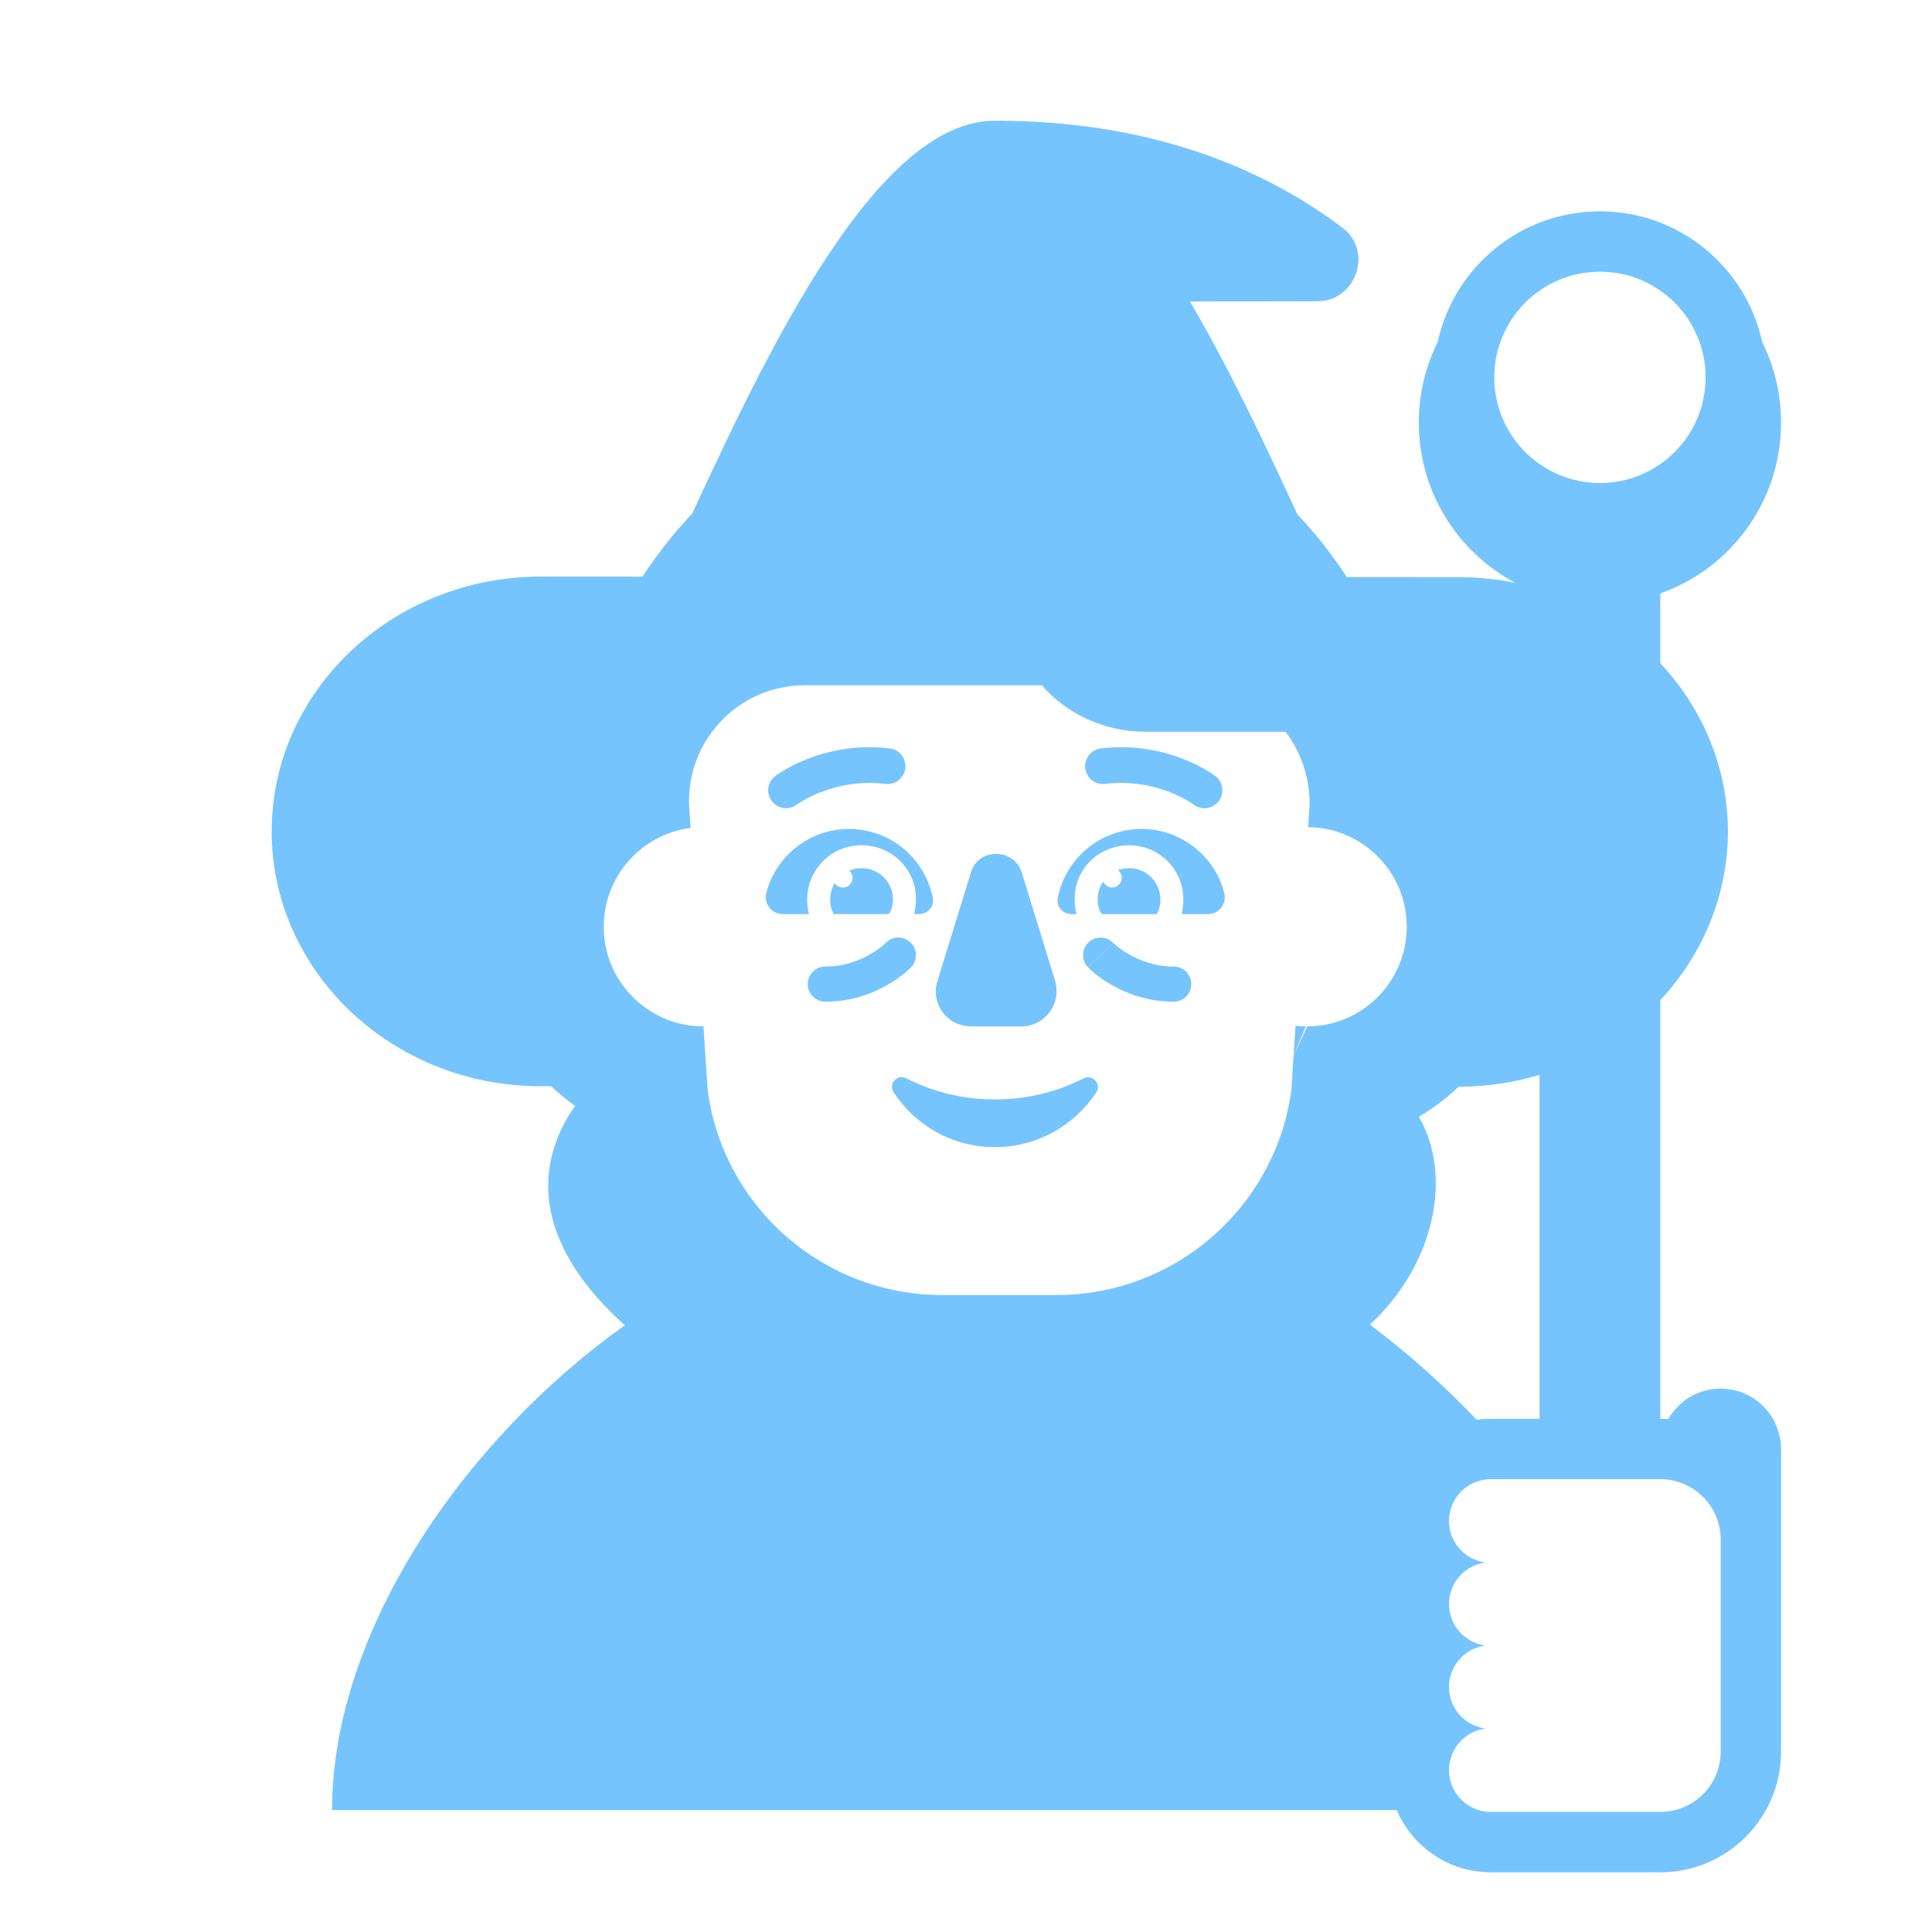 <?xml version="1.0" encoding="UTF-8"?> <svg xmlns="http://www.w3.org/2000/svg" viewBox="0 0 32.00 32.00" data-guides="{&quot;vertical&quot;:[],&quot;horizontal&quot;:[]}"><defs></defs><path fill="#76c4fd" stroke="none" fill-opacity="1" stroke-width="1" stroke-opacity="1" color="rgb(51, 51, 51)" id="tSvgbced1d6a0a" title="Path 8" d="M21.425 17.493C21.492 17.328 21.559 17.164 21.626 17C21.569 16.999 21.513 16.995 21.458 16.989C21.447 17.157 21.436 17.325 21.425 17.493Z"></path><path fill="#76c4fd" stroke="none" fill-opacity="1" stroke-width="1" stroke-opacity="1" color="rgb(51, 51, 51)" id="tSvg144ff4b7d52" title="Path 9" d="M12.84 12.855C12.9 12.933 12.96 13.011 13.02 13.09C12.84 12.855 12.84 12.855 12.84 12.855C12.84 12.854 12.841 12.854 12.841 12.854C12.841 12.854 12.842 12.853 12.842 12.853C12.843 12.852 12.844 12.851 12.845 12.851C12.848 12.848 12.851 12.846 12.854 12.844C12.862 12.839 12.872 12.832 12.884 12.823C12.91 12.806 12.946 12.782 12.991 12.755C13.082 12.702 13.213 12.633 13.377 12.569C13.706 12.441 14.176 12.329 14.735 12.396C14.898 12.415 15.014 12.563 14.994 12.725C14.975 12.888 14.827 13.004 14.665 12.984C14.224 12.931 13.854 13.019 13.593 13.121C13.462 13.172 13.36 13.226 13.293 13.266C13.259 13.286 13.234 13.302 13.218 13.313C13.214 13.316 13.209 13.319 13.205 13.322C13.204 13.323 13.203 13.323 13.202 13.324C13.201 13.325 13.2 13.326 13.199 13.326C13.069 13.425 12.884 13.4 12.785 13.27C12.685 13.14 12.71 12.954 12.84 12.855Z"></path><path fill="#76c4fd" stroke="none" fill-opacity="1" stroke-width="1" stroke-opacity="1" color="rgb(51, 51, 51)" id="tSvgc55f4af1f7" title="Path 10" d="M20.082 12.918C20.083 12.917 20.083 12.916 20.084 12.915C20.13 12.854 20.13 12.854 20.13 12.854C20.129 12.854 20.129 12.854 20.128 12.853C20.127 12.852 20.126 12.851 20.125 12.851C20.122 12.848 20.119 12.846 20.116 12.844C20.108 12.839 20.098 12.832 20.086 12.823C20.06 12.806 20.024 12.782 19.979 12.755C19.888 12.702 19.757 12.633 19.593 12.569C19.264 12.441 18.794 12.329 18.235 12.396C18.072 12.415 17.956 12.563 17.976 12.725C17.995 12.888 18.143 13.004 18.305 12.984C18.746 12.931 19.116 13.019 19.377 13.121C19.508 13.172 19.61 13.226 19.677 13.266C19.711 13.286 19.736 13.302 19.752 13.313C19.755 13.315 19.759 13.318 19.762 13.32C19.764 13.321 19.766 13.323 19.768 13.324C19.769 13.325 19.77 13.326 19.771 13.326C19.901 13.425 20.086 13.4 20.186 13.27C20.285 13.14 20.26 12.954 20.13 12.854C20.111 12.879 20.093 12.903 20.074 12.927C20.074 12.928 20.073 12.929 20.072 12.93C20.032 12.983 19.991 13.037 19.95 13.09C19.994 13.033 20.038 12.975 20.082 12.918Z"></path><path fill="#76c4fd" stroke="none" fill-opacity="1" stroke-width="1" stroke-opacity="1" color="rgb(51, 51, 51)" id="tSvg14ab45b6e0b" title="Path 11" d="M12.69 14.8C12.84 14.19 13.4 13.73 14.06 13.73C14.75 13.73 15.32 14.22 15.45 14.87C15.48 15.01 15.37 15.14 15.22 15.14C15.193 15.14 15.167 15.14 15.14 15.14C15.16 15.06 15.17 14.98 15.17 14.9C15.18 14.4 14.77 14 14.27 14C13.77 14 13.37 14.4 13.37 14.9C13.37 14.98 13.38 15.06 13.4 15.14C13.253 15.14 13.107 15.14 12.96 15.14C12.78 15.14 12.65 14.97 12.69 14.8Z"></path><path fill="#76c4fd" stroke="none" fill-opacity="1" stroke-width="1" stroke-opacity="1" color="rgb(51, 51, 51)" id="tSvgfe71249f8e" title="Path 12" d="M20.28 14.8C20.13 14.19 19.57 13.73 18.91 13.73C18.22 13.73 17.65 14.22 17.52 14.87C17.49 15.01 17.6 15.14 17.75 15.14C17.777 15.14 17.803 15.14 17.83 15.14C17.81 15.06 17.8 14.98 17.8 14.9C17.79 14.4 18.2 14 18.7 14C19.2 14 19.6 14.4 19.6 14.9C19.6 14.98 19.59 15.06 19.57 15.14C19.717 15.14 19.863 15.14 20.01 15.14C20.19 15.14 20.32 14.97 20.28 14.8Z"></path><path fill="#76c4fd" stroke="none" fill-opacity="1" stroke-width="1" stroke-opacity="1" color="rgb(51, 51, 51)" id="tSvg13ada83a67e" title="Path 13" d="M16.084 14.44C15.899 15.043 15.713 15.647 15.527 16.25C15.409 16.625 15.688 17 16.084 17C16.363 17 16.641 17 16.92 17C17.305 17 17.584 16.625 17.477 16.25C17.291 15.647 17.105 15.043 16.92 14.44C16.781 14.043 16.213 14.043 16.084 14.44Z"></path><path fill="#76c4fd" stroke="none" fill-opacity="1" stroke-width="1" stroke-opacity="1" color="rgb(51, 51, 51)" id="tSvg1552b73d0c2" title="Path 14" d="M16.48 18.21C15.94 18.21 15.44 18.08 15.01 17.86C14.87 17.78 14.71 17.95 14.8 18.09C15.16 18.64 15.77 19 16.48 19C17.18 19 17.8 18.64 18.16 18.09C18.25 17.95 18.09 17.79 17.95 17.86C17.52 18.08 17.02 18.21 16.48 18.21Z"></path><path fill="#76c4fd" stroke="none" fill-opacity="1" stroke-width="1" stroke-opacity="1" color="rgb(51, 51, 51)" id="tSvg399f78f975" title="Path 15" d="M14.79 14.9C14.79 14.61 14.56 14.38 14.27 14.38C14.197 14.38 14.129 14.394 14.066 14.421C14.099 14.45 14.12 14.492 14.12 14.54C14.12 14.628 14.048 14.7 13.96 14.7C13.904 14.7 13.854 14.671 13.826 14.627C13.778 14.706 13.75 14.8 13.75 14.9C13.75 14.99 13.77 15.07 13.81 15.14C14.113 15.14 14.417 15.14 14.72 15.14C14.77 15.07 14.79 14.99 14.79 14.9Z"></path><path fill="#76c4fd" stroke="none" fill-opacity="1" stroke-width="1" stroke-opacity="1" color="rgb(51, 51, 51)" id="tSvg93553460b7" title="Path 16" d="M18.517 14.412C18.573 14.392 18.635 14.38 18.7 14.38C18.99 14.38 19.22 14.61 19.22 14.9C19.22 14.99 19.2 15.07 19.16 15.14C18.857 15.14 18.553 15.14 18.25 15.14C18.2 15.07 18.18 14.99 18.18 14.9C18.18 14.789 18.214 14.686 18.272 14.602C18.297 14.659 18.354 14.7 18.42 14.7C18.508 14.7 18.58 14.628 18.58 14.54C18.58 14.488 18.555 14.442 18.517 14.412Z"></path><path fill="#76c4fd" stroke="none" fill-opacity="1" stroke-width="1" stroke-opacity="1" color="rgb(51, 51, 51)" id="tSvg34e1e0d37c" title="Path 17" d="M18.439 15.618C18.44 15.618 18.44 15.618 18.23 15.82C18.16 15.887 18.09 15.954 18.02 16.021C17.909 15.905 17.912 15.721 18.029 15.61C18.144 15.499 18.328 15.503 18.439 15.618Z"></path><path fill="#76c4fd" stroke="none" fill-opacity="1" stroke-width="1" stroke-opacity="1" color="rgb(51, 51, 51)" id="tSvgdf4727e286" title="Path 18" d="M18.23 15.82C18.3 15.753 18.37 15.685 18.439 15.618C18.443 15.621 18.446 15.625 18.45 15.628C18.46 15.637 18.476 15.652 18.498 15.67C18.543 15.706 18.61 15.757 18.699 15.807C18.876 15.909 19.128 16.009 19.44 16.009C19.601 16.009 19.731 16.139 19.731 16.3C19.731 16.461 19.601 16.591 19.44 16.591C19.002 16.591 18.649 16.451 18.409 16.312C18.288 16.243 18.194 16.173 18.129 16.12C18.096 16.093 18.071 16.07 18.052 16.053C18.043 16.045 18.036 16.038 18.03 16.032C18.028 16.03 18.026 16.028 18.024 16.025C18.023 16.025 18.022 16.024 18.021 16.023C18.021 16.023 18.021 16.022 18.02 16.022C18.02 16.022 18.02 16.021 18.23 15.82Z"></path><path fill="#76c4fd" stroke="none" fill-opacity="1" stroke-width="1" stroke-opacity="1" color="rgb(51, 51, 51)" id="tSvg105d3f11d1" title="Path 19" d="M14.671 15.617C14.782 15.502 14.966 15.499 15.081 15.61C15.197 15.721 15.201 15.905 15.09 16.021C15.02 15.954 14.95 15.887 14.88 15.82C15.09 16.021 15.09 16.021 15.09 16.021C15.09 16.022 15.09 16.022 15.089 16.022C15.089 16.022 15.089 16.023 15.088 16.023C15.088 16.024 15.087 16.025 15.086 16.025C15.084 16.028 15.082 16.03 15.079 16.032C15.074 16.038 15.067 16.045 15.057 16.053C15.039 16.07 15.014 16.093 14.981 16.12C14.916 16.173 14.822 16.243 14.701 16.312C14.461 16.451 14.108 16.591 13.67 16.591C13.509 16.591 13.379 16.461 13.379 16.3C13.379 16.139 13.509 16.009 13.67 16.009C13.982 16.009 14.234 15.909 14.411 15.807C14.499 15.757 14.567 15.706 14.612 15.67C14.634 15.652 14.65 15.637 14.66 15.628C14.663 15.625 14.666 15.622 14.67 15.618C14.67 15.618 14.67 15.618 14.671 15.617Z"></path><path fill="#76c4fd" stroke="none" fill-opacity="1" stroke-width="1" stroke-opacity="1" color="rgb(51, 51, 51)" id="tSvg16488244bf1" title="Path 20" d="M11.465 8.505C11.163 8.828 10.886 9.176 10.642 9.551C10.081 9.551 9.521 9.55 8.96 9.55C6.5 9.55 4.5 11.443 4.5 13.77C4.5 16.098 6.5 17.991 8.95 17.991C9.01 17.991 9.07 17.991 9.13 17.991C9.255 18.11 9.388 18.22 9.528 18.32C9.407 18.479 9.305 18.665 9.223 18.88C8.77 20.071 9.459 21.158 10.35 21.95C7.717 23.821 5.5 27 5.5 29.98C11.378 29.98 17.256 29.98 23.134 29.98C23.392 30.586 23.993 31.011 24.693 31.011C25.628 31.011 26.564 31.011 27.5 31.011C28.605 31.011 29.5 30.115 29.5 29.011C29.5 27.344 29.5 25.677 29.5 24.01C29.5 23.45 29.055 23 28.5 23C28.128 23 27.805 23.202 27.633 23.504C27.589 23.502 27.545 23.5 27.5 23.5C27.5 21.188 27.5 18.877 27.5 16.565C28.193 15.822 28.615 14.846 28.62 13.78C28.62 12.709 28.197 11.73 27.5 10.985C27.5 10.6 27.5 10.215 27.5 9.829C28.665 9.418 29.5 8.306 29.5 7C29.5 6.521 29.388 6.068 29.188 5.666C28.92 4.428 27.818 3.5 26.5 3.5C25.182 3.5 24.08 4.428 23.812 5.666C23.612 6.068 23.5 6.521 23.5 7C23.5 8.151 24.148 9.15 25.099 9.654C24.796 9.592 24.482 9.559 24.16 9.559C23.542 9.559 22.924 9.559 22.306 9.558C22.065 9.184 21.791 8.837 21.488 8.519C20.988 7.435 20.384 6.142 19.71 4.994C20.413 4.993 21.115 4.991 21.817 4.99C22.463 4.99 22.75 4.16 22.234 3.77C21.142 2.95 19.319 2 16.5 2C16.49 2 16.48 2 16.47 2C14.509 2 12.685 5.874 11.465 8.505ZM27.5 24.5C28.052 24.5 28.5 24.948 28.5 25.5C28.5 26.67 28.5 27.84 28.5 29.011C28.5 29.563 28.052 30.011 27.5 30.011C26.564 30.011 25.628 30.011 24.693 30.011C24.622 30.011 24.553 30 24.489 29.98C24.262 29.91 24.085 29.728 24.024 29.498C24.023 29.494 24.022 29.491 24.021 29.487C24.007 29.433 24 29.376 24 29.318C24 28.964 24.265 28.673 24.607 28.63C24.325 28.595 24.096 28.391 24.024 28.123C24.023 28.122 24.023 28.12 24.023 28.119C24.008 28.062 24 28.004 24 27.943C24 27.881 24.008 27.82 24.024 27.763C24.025 27.759 24.026 27.755 24.027 27.752C24.102 27.489 24.329 27.29 24.607 27.255C24.325 27.22 24.096 27.016 24.024 26.748C24.023 26.747 24.023 26.745 24.023 26.744C24.008 26.688 24 26.629 24 26.568C24 26.506 24.008 26.445 24.024 26.388C24.025 26.384 24.026 26.38 24.027 26.377C24.102 26.114 24.329 25.915 24.607 25.88C24.265 25.838 24 25.546 24 25.193C24 25.131 24.008 25.07 24.024 25.013C24.026 25.004 24.029 24.995 24.031 24.987C24.119 24.705 24.382 24.5 24.693 24.5C25.628 24.5 26.564 24.5 27.5 24.5ZM25.5 23.5C25.231 23.5 24.962 23.5 24.693 23.5C24.614 23.5 24.536 23.505 24.46 23.516C23.909 22.937 23.311 22.406 22.69 21.94C23.761 20.951 24.069 19.474 23.501 18.497C23.739 18.356 23.96 18.189 24.16 18C24.627 17.999 25.077 17.93 25.5 17.803C25.5 19.702 25.5 21.601 25.5 23.5ZM21.425 17.493C21.414 17.679 21.402 17.864 21.39 18.05C21.363 18.249 21.322 18.444 21.267 18.632C21.255 18.672 21.242 18.713 21.229 18.753C20.71 20.332 19.224 21.45 17.5 21.45C16.87 21.45 16.24 21.45 15.61 21.45C13.64 21.45 11.98 20 11.72 18.05C11.697 17.7 11.675 17.35 11.652 17C11.651 17 11.651 17 11.65 17C10.739 17 10 16.261 10 15.35C10 14.511 10.627 13.818 11.438 13.713C11.432 13.622 11.426 13.531 11.42 13.44C11.32 12.32 12.2 11.35 13.33 11.35C14.639 11.35 15.947 11.35 17.256 11.35C17.676 11.838 18.311 12.12 18.97 12.12C19.744 12.12 20.518 12.12 21.293 12.12C21.492 12.385 21.627 12.702 21.673 13.042C21.675 13.054 21.677 13.066 21.678 13.078C21.69 13.177 21.694 13.278 21.69 13.38C21.687 13.417 21.683 13.453 21.68 13.49C21.676 13.56 21.671 13.63 21.667 13.7C21.727 13.701 21.787 13.704 21.845 13.711C21.896 13.717 21.947 13.726 21.996 13.736C22.741 13.896 23.3 14.557 23.3 15.35C23.3 16.261 22.561 17 21.65 17C21.575 17.164 21.5 17.329 21.425 17.493ZM28.25 6.25C28.25 7.216 27.466 8 26.5 8C25.534 8 24.75 7.216 24.75 6.25C24.75 5.284 25.534 4.5 26.5 4.5C27.466 4.5 28.25 5.284 28.25 6.25Z"></path></svg> 